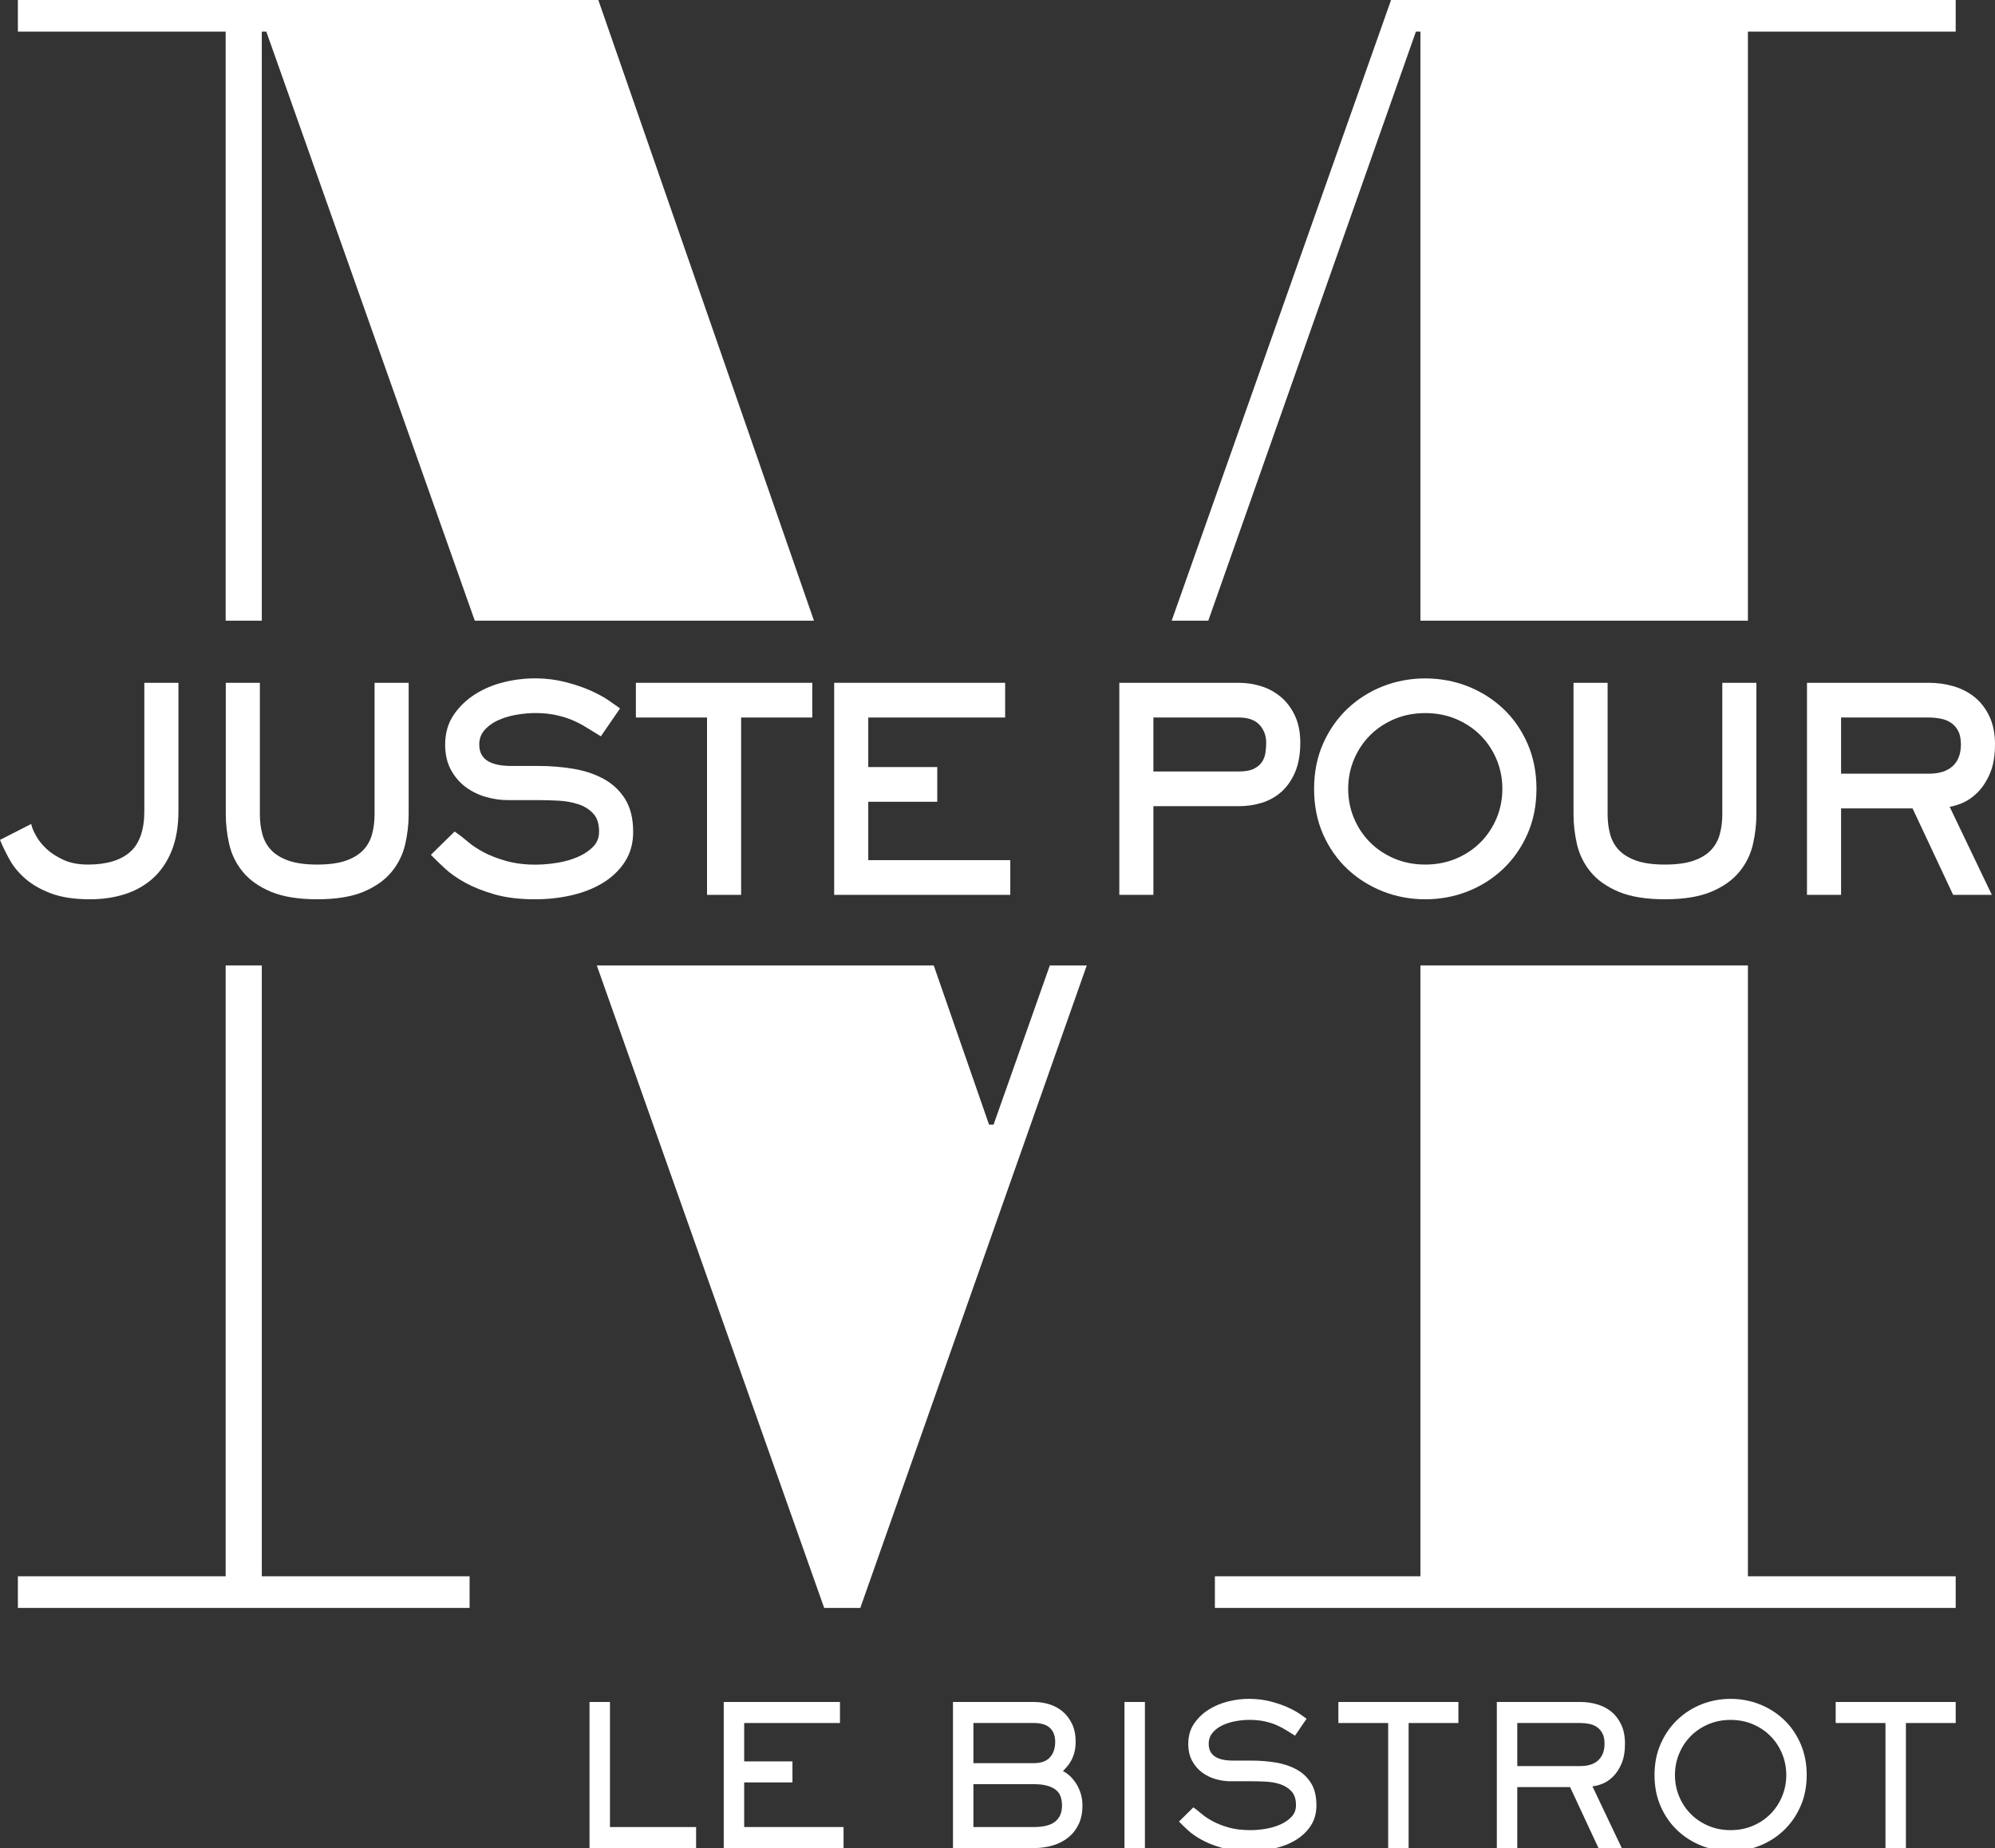 <?xml version="1.0" encoding="utf-8"?>
<!-- Generator: $$$/GeneralStr/196=Adobe Illustrator 27.6.0, SVG Export Plug-In . SVG Version: 6.00 Build 0)  -->
<svg version="1.1" id="Calque_1" xmlns="http://www.w3.org/2000/svg" xmlns:xlink="http://www.w3.org/1999/xlink" x="0px" y="0px"
	 viewBox="0 0 467.954 433.527" style="enable-background:new 0 0 467.954 433.527;" xml:space="preserve">
<rect x="0" y="0" width="467.954" height="433.527" fill="#333333" stroke="none"/>
<g>
	<path style="fill:#FFFFFF;" d="M33.858,190.232c0,4.43-1.12,7.665-3.328,9.615c-2.229,1.969-5.55,2.967-9.869,2.967
		c-2.234,0-4.162-0.364-5.727-1.083c-1.589-0.728-2.916-1.577-3.943-2.525c-1.029-0.947-1.836-1.926-2.398-2.909
		c-0.565-0.988-0.931-1.772-1.087-2.331l-0.188-0.675L0,197.028l0.209,0.491c0.558,1.316,1.272,2.753,2.121,4.269
		c0.875,1.563,2.112,3.043,3.679,4.398c1.57,1.358,3.593,2.504,6.012,3.408c2.423,0.905,5.479,1.365,9.083,1.365
		c2.922,0,5.67-0.401,8.169-1.194c2.52-0.799,4.747-2.061,6.618-3.749c1.876-1.693,3.356-3.879,4.401-6.5
		c1.037-2.606,1.563-5.73,1.563-9.283v-30.058h-7.998v30.057H33.858z"/>
	<path style="fill:#FFFFFF;" d="M87.859,191.01c0,1.709-0.207,3.313-0.614,4.771c-0.396,1.413-1.096,2.65-2.083,3.679
		c-0.989,1.03-2.355,1.854-4.058,2.447c-1.73,0.602-3.983,0.907-6.697,0.907c-2.716,0-4.969-0.305-6.697-0.909
		c-1.704-0.592-3.07-1.416-4.059-2.446c-0.987-1.029-1.687-2.267-2.082-3.679c-0.407-1.454-0.614-3.059-0.614-4.771v-30.836h-7.997
		v30.836c0,2.326,0.272,4.691,0.808,7.028c0.544,2.385,1.618,4.568,3.192,6.49c1.576,1.922,3.796,3.492,6.599,4.668
		c2.788,1.169,6.439,1.762,10.85,1.762s8.062-0.593,10.85-1.762c2.803-1.176,5.022-2.746,6.598-4.668
		c1.571-1.917,2.645-4.099,3.193-6.49c0.536-2.342,0.808-4.707,0.808-7.028v-30.836h-7.997V191.01z"/>
	<path style="fill:#FFFFFF;" d="M141.561,182.698c-2.076-1.126-4.474-1.921-7.127-2.362c-2.621-0.435-5.374-0.655-8.185-0.655
		h-6.282c-5.08,0-7.55-1.636-7.55-5.001c0-1.3,0.371-2.378,1.135-3.296c0.79-0.947,1.815-1.724,3.044-2.312
		c1.261-0.602,2.687-1.056,4.237-1.348c3.686-0.693,7.112-0.519,9.609,0.029c1.433,0.314,2.732,0.717,3.863,1.199
		c1.128,0.482,2.189,1.035,3.156,1.643c0.998,0.629,2.006,1.247,3.026,1.854l0.46,0.274l4.488-6.534l-0.444-0.329
		c-0.47-0.349-1.248-0.893-2.336-1.633c-1.099-0.749-2.506-1.506-4.182-2.254c-1.671-0.743-3.644-1.408-5.866-1.976
		c-4.091-1.044-9.137-1.274-14.429,0.031c-2.417,0.595-4.662,1.534-6.672,2.793c-2.026,1.27-3.727,2.893-5.053,4.827
		c-1.351,1.968-2.036,4.334-2.036,7.032c0,2.291,0.462,4.291,1.371,5.946c0.904,1.644,2.08,3.003,3.495,4.041
		c1.4,1.028,2.987,1.799,4.719,2.291c1.711,0.488,3.419,0.735,5.075,0.735h7.106c1.456,0,3.07,0.044,4.794,0.129
		c1.675,0.085,3.257,0.37,4.703,0.847c1.401,0.464,2.58,1.208,3.502,2.21c0.89,0.967,1.341,2.384,1.341,4.213
		c0,1.372-0.427,2.495-1.304,3.432c-0.916,0.976-2.104,1.794-3.528,2.428c-1.453,0.648-3.061,1.124-4.781,1.416
		c-4.841,0.825-9.115,0.474-12.217-0.407c-2.005-0.571-3.761-1.253-5.219-2.028c-1.46-0.777-2.694-1.592-3.672-2.426
		c-1.028-0.874-1.96-1.604-2.773-2.171l-0.389-0.272l-5.57,5.464l0.4,0.408c0.723,0.739,1.693,1.674,2.906,2.804
		c1.233,1.15,2.83,2.269,4.747,3.324c1.913,1.054,4.227,1.976,6.875,2.738c2.664,0.768,5.856,1.157,9.487,1.157
		c2.986,0,5.891-0.321,8.631-0.954c2.752-0.637,5.223-1.619,7.342-2.921c2.136-1.313,3.861-2.975,5.131-4.941
		c1.282-1.986,1.931-4.336,1.931-6.985c0-3.119-0.638-5.718-1.895-7.724C145.374,185.435,143.669,183.842,141.561,182.698z"/>
	<polygon style="fill:#FFFFFF;" points="149.154,168.318 165.844,168.318 165.844,209.921 173.841,209.921 173.841,168.318 
		190.53,168.318 190.53,160.174 149.154,160.174 	"/>
	<polygon style="fill:#FFFFFF;" points="203.664,188.082 219.845,188.082 219.845,179.94 203.664,179.94 203.664,168.318 
		235.772,168.318 235.772,160.174 195.666,160.174 195.666,209.921 236.978,209.921 236.978,201.778 203.664,201.778 	"/>
	<path style="fill:#FFFFFF;" d="M300.585,163.621c-1.343-1.169-2.904-2.046-4.641-2.608c-1.722-0.557-3.521-0.838-5.347-0.838
		h-28.048v49.747h7.997V189.12h20.051c1.869,0,3.687-0.27,5.404-0.804c1.743-0.541,3.299-1.422,4.624-2.616
		c1.327-1.196,2.399-2.758,3.189-4.643c0.788-1.874,1.187-4.172,1.187-6.83c0-2.362-0.401-4.448-1.192-6.198
		C303.017,166.276,301.933,164.793,300.585,163.621z M290.596,180.976h-20.051v-12.658h20.051c2.149,0,3.769,0.571,4.815,1.696
		c1.072,1.154,1.592,2.554,1.592,4.277c0,0.745-0.063,1.533-0.184,2.343v0.001c-0.114,0.757-0.383,1.465-0.801,2.105
		c-0.409,0.626-1.039,1.159-1.875,1.585C293.3,180.757,292.106,180.976,290.596,180.976z"/>
	<path style="fill:#FFFFFF;" d="M352.571,166.227c-2.389-2.242-5.183-4.003-8.303-5.235c-6.241-2.462-13.664-2.46-19.901,0
		c-3.12,1.23-5.914,3.003-8.306,5.268c-2.394,2.271-4.317,5.026-5.714,8.188c-1.401,3.166-2.111,6.733-2.111,10.6
		c0,3.909,0.71,7.498,2.111,10.665c1.399,3.167,3.322,5.911,5.716,8.156c2.39,2.244,5.184,4.005,8.303,5.235
		c3.121,1.232,6.469,1.855,9.951,1.855c3.48,0,6.828-0.624,9.951-1.855c3.122-1.232,5.917-3.004,8.306-5.268
		c2.39-2.265,4.313-5.019,5.713-8.187c1.401-3.172,2.112-6.738,2.112-10.6s-0.711-7.438-2.111-10.631
		C356.888,171.229,354.964,168.473,352.571,166.227z M334.317,167.28c2.617,0,5.061,0.475,7.263,1.413
		c2.205,0.939,4.129,2.227,5.72,3.829c1.59,1.604,2.851,3.506,3.749,5.65c0.896,2.148,1.351,4.461,1.351,6.876
		c0,2.416-0.455,4.729-1.351,6.874c-0.898,2.147-2.159,4.049-3.748,5.65c-1.591,1.604-3.516,2.892-5.721,3.83
		c-2.202,0.938-4.646,1.413-7.263,1.413s-5.061-0.475-7.265-1.413c-2.205-0.938-4.128-2.226-5.718-3.83
		c-1.592-1.605-2.853-3.506-3.749-5.65c-0.896-2.142-1.351-4.455-1.351-6.874c0-2.417,0.455-4.731,1.351-6.876
		c0.896-2.142,2.157-4.043,3.749-5.649c1.59-1.603,3.514-2.891,5.718-3.83C329.255,167.755,331.7,167.28,334.317,167.28z"/>
	<path style="fill:#FFFFFF;" d="M403.99,191.01c0,1.709-0.207,3.313-0.614,4.771c-0.396,1.413-1.096,2.65-2.083,3.679
		c-0.989,1.03-2.355,1.854-4.058,2.447c-1.73,0.602-3.983,0.907-6.697,0.907c-2.716,0-4.969-0.305-6.697-0.909
		c-1.704-0.592-3.07-1.416-4.059-2.446c-0.987-1.029-1.688-2.267-2.082-3.679c-0.407-1.454-0.614-3.059-0.614-4.771v-30.836h-7.997
		v30.836c0,2.326,0.272,4.691,0.808,7.028c0.544,2.385,1.618,4.568,3.192,6.49c1.576,1.922,3.796,3.492,6.599,4.668
		c2.788,1.169,6.439,1.762,10.85,1.762s8.062-0.593,10.85-1.762c2.803-1.176,5.022-2.746,6.598-4.668
		c1.571-1.917,2.645-4.099,3.193-6.49c0.536-2.342,0.808-4.707,0.808-7.028v-30.836h-7.997L403.99,191.01L403.99,191.01z"/>
	<path style="fill:#FFFFFF;" d="M460.073,188.463c1.313-0.522,2.573-1.37,3.744-2.521c1.169-1.149,2.16-2.66,2.948-4.492
		c0.789-1.834,1.189-4.134,1.189-6.835c0-2.536-0.446-4.755-1.325-6.598c-0.878-1.839-2.053-3.357-3.49-4.508
		c-1.427-1.144-3.094-1.997-4.957-2.535c-1.843-0.531-3.764-0.8-5.712-0.8h-28.62v49.747h7.997v-20.283h16.769l9.518,20.283h9.078
		l-9.888-20.65C458.176,189.123,459.096,188.852,460.073,188.463z M431.848,168.318h20.622c0.931,0,1.875,0.094,2.807,0.281
		c0.893,0.179,1.698,0.508,2.392,0.981c0.678,0.462,1.236,1.101,1.656,1.899c0.419,0.799,0.631,1.854,0.631,3.137
		c0,2.231-0.625,3.896-1.91,5.089c-1.282,1.188-3.158,1.79-5.577,1.79h-20.622L431.848,168.318L431.848,168.318z"/>
</g>
<g>
	<g>
		<path style="fill:#FFFFFF;" d="M138.279,399.259h4.796v29.334h20.204v4.934H138.28L138.279,399.259L138.279,399.259z"/>
		<path style="fill:#FFFFFF;" d="M197.025,399.259v4.934h-22.468v9.002h11.323v4.934h-11.323v10.464h23.312v4.934h-28.107v-34.268
			L197.025,399.259L197.025,399.259z"/>
		<path style="fill:#FFFFFF;" d="M242.537,399.259c1.243,0,2.449,0.183,3.619,0.548c1.169,0.366,2.205,0.929,3.108,1.691
			c0.902,0.761,1.635,1.728,2.198,2.901c0.562,1.173,0.843,2.567,0.843,4.181c0,0.944-0.096,1.775-0.288,2.489
			c-0.193,0.717-0.438,1.348-0.733,1.897c-0.296,0.548-0.621,1.028-0.977,1.439c-0.355,0.411-0.681,0.77-0.977,1.074
			c0.474,0.213,0.977,0.556,1.51,1.028s1.028,1.051,1.487,1.736c0.458,0.686,0.836,1.478,1.132,2.376
			c0.295,0.899,0.444,1.882,0.444,2.947c0,1.645-0.289,3.085-0.866,4.318s-1.376,2.269-2.398,3.107
			c-1.021,0.838-2.228,1.469-3.618,1.896c-1.392,0.427-2.886,0.64-4.485,0.64h-19.004v-34.268L242.537,399.259L242.537,399.259z
			 M242.537,413.606c1.658,0,2.901-0.449,3.729-1.348s1.244-2.125,1.244-3.678c0-1.371-0.408-2.445-1.221-3.221
			c-0.814-0.777-2.064-1.166-3.752-1.166h-14.209v9.413H242.537z M242.537,428.593c2.249,0,3.907-0.427,4.973-1.28
			c1.065-0.852,1.598-2.102,1.598-3.747c0-0.761-0.103-1.454-0.311-2.079c-0.207-0.623-0.57-1.149-1.088-1.576
			c-0.518-0.426-1.198-0.761-2.042-1.005c-0.844-0.244-1.888-0.366-3.131-0.366h-14.209v10.052h14.21V428.593z"/>
		<path style="fill:#FFFFFF;" d="M268.556,399.259v34.268h-4.796v-34.268H268.556z"/>
		<path style="fill:#FFFFFF;" d="M279.924,423.977c0.562,0.397,1.199,0.9,1.91,1.508c0.71,0.61,1.591,1.196,2.642,1.759
			s2.294,1.051,3.73,1.462c1.435,0.411,3.16,0.617,5.173,0.617c1.125,0,2.309-0.107,3.553-0.32c1.243-0.213,2.39-0.556,3.441-1.028
			c1.05-0.472,1.916-1.074,2.597-1.805c0.68-0.731,1.021-1.629,1.021-2.695c0-1.401-0.348-2.483-1.043-3.245
			c-0.697-0.761-1.57-1.317-2.62-1.668c-1.052-0.35-2.184-0.555-3.397-0.617c-1.215-0.061-2.339-0.091-3.375-0.091h-4.973
			c-1.125,0-2.272-0.168-3.44-0.503c-1.17-0.335-2.228-0.852-3.175-1.554c-0.948-0.7-1.725-1.606-2.332-2.719
			c-0.607-1.112-0.91-2.445-0.91-3.999c0-1.827,0.45-3.403,1.354-4.729c0.902-1.325,2.042-2.421,3.419-3.29
			c1.377-0.868,2.893-1.507,4.551-1.919s3.257-0.617,4.796-0.617c1.865,0,3.567,0.198,5.106,0.594s2.886,0.853,4.041,1.371
			c1.154,0.518,2.109,1.035,2.863,1.554c0.755,0.518,1.294,0.899,1.621,1.142l-2.709,3.975c-0.71-0.427-1.414-0.861-2.109-1.303
			c-0.696-0.441-1.45-0.837-2.265-1.188c-0.814-0.35-1.739-0.64-2.775-0.868c-1.037-0.228-2.25-0.343-3.642-0.343
			c-1.036,0-2.117,0.108-3.241,0.321c-1.125,0.213-2.147,0.541-3.064,0.982c-0.919,0.442-1.673,1.021-2.265,1.737
			s-0.889,1.576-0.889,2.581c0,2.621,1.894,3.93,5.684,3.93h4.395c1.954,0,3.841,0.153,5.662,0.457
			c1.821,0.305,3.441,0.846,4.862,1.622c1.421,0.777,2.554,1.843,3.397,3.199c0.844,1.355,1.265,3.1,1.265,5.231
			c0,1.797-0.429,3.366-1.287,4.706c-0.859,1.341-2.014,2.46-3.464,3.358c-1.45,0.9-3.123,1.57-5.018,2.011s-3.878,0.662-5.95,0.662
			c-2.516,0-4.692-0.267-6.527-0.8c-1.836-0.533-3.412-1.165-4.73-1.896c-1.317-0.731-2.398-1.492-3.241-2.285
			c-0.843-0.792-1.517-1.446-2.02-1.965L279.924,423.977z"/>
		<path style="fill:#FFFFFF;" d="M342.087,399.259v4.934h-11.678v29.334h-4.795v-29.334h-11.678v-4.934H342.087z"/>
		<path style="fill:#FFFFFF;" d="M370.727,399.259c1.333,0,2.627,0.183,3.885,0.548c1.258,0.366,2.368,0.937,3.33,1.714
			c0.962,0.776,1.739,1.79,2.332,3.038c0.592,1.249,0.888,2.741,0.888,4.478c0,1.858-0.266,3.411-0.799,4.661
			c-0.533,1.249-1.192,2.261-1.976,3.038c-0.785,0.776-1.614,1.341-2.487,1.69c-0.874,0.351-1.666,0.556-2.376,0.617l6.883,14.484
			h-5.461l-6.661-14.301h-12.389v14.301h-4.795v-34.268H370.727z M355.896,404.193v10.098h14.831c1.805,0,3.197-0.457,4.174-1.371
			c0.977-0.914,1.465-2.208,1.465-3.883c0-0.975-0.163-1.774-0.488-2.399c-0.326-0.624-0.755-1.12-1.287-1.485
			c-0.534-0.366-1.141-0.617-1.821-0.755c-0.681-0.137-1.362-0.206-2.043-0.206L355.896,404.193L355.896,404.193z"/>
		<path style="fill:#FFFFFF;" d="M405.939,434.258c-2.398,0-4.671-0.427-6.817-1.279s-4.04-2.056-5.683-3.61
			c-1.642-1.554-2.946-3.427-3.907-5.62c-0.963-2.193-1.443-4.644-1.443-7.356c0-2.68,0.48-5.118,1.443-7.311
			c0.961-2.193,2.265-4.074,3.907-5.643c1.643-1.568,3.537-2.779,5.683-3.633c2.146-0.852,4.419-1.279,6.817-1.279
			c2.398,0,4.669,0.427,6.816,1.279c2.146,0.853,4.04,2.056,5.683,3.61s2.945,3.435,3.907,5.643
			c0.962,2.209,1.444,4.653,1.444,7.334c0,2.68-0.482,5.117-1.444,7.31s-2.264,4.074-3.907,5.643s-3.537,2.78-5.683,3.633
			C410.608,433.831,408.337,434.258,405.939,434.258z M405.939,429.324c1.893,0,3.641-0.343,5.24-1.028
			c1.598-0.686,2.975-1.614,4.129-2.787c1.155-1.172,2.057-2.543,2.709-4.112c0.651-1.569,0.977-3.237,0.977-5.003
			s-0.326-3.434-0.977-5.003s-1.554-2.94-2.709-4.113c-1.154-1.172-2.531-2.102-4.129-2.787c-1.599-0.685-3.346-1.028-5.24-1.028
			c-1.895,0-3.642,0.343-5.24,1.028c-1.599,0.686-2.976,1.615-4.13,2.787c-1.154,1.173-2.058,2.544-2.709,4.113
			s-0.977,3.237-0.977,5.003s0.325,3.434,0.977,5.003c0.65,1.569,1.554,2.94,2.709,4.112c1.154,1.173,2.531,2.102,4.13,2.787
			C402.298,428.98,404.044,429.324,405.939,429.324z"/>
		<path style="fill:#FFFFFF;" d="M458.734,399.259v4.934h-11.678v29.334h-4.795v-29.334h-11.678v-4.934H458.734z"/>
	</g>
</g>
<g>
	<polygon style="fill:#FFFFFF;" points="233.053,263.824 231.994,263.824 219.019,226.473 139.986,226.473 193.321,377.193 
		201.797,377.193 254.916,226.473 246.253,226.473 	"/>
	<polygon style="fill:#FFFFFF;" points="61.409,226.473 52.932,226.473 52.932,369.775 4.195,369.775 4.195,377.193 
		110.148,377.193 110.148,369.775 61.409,369.775 	"/>
	<polygon style="fill:#FFFFFF;" points="140.345,0 4.195,0 4.195,7.415 52.932,7.415 52.932,145.606 61.409,145.606 61.409,7.415 
		62.468,7.415 111.369,145.606 190.927,145.606 	"/>
	<polygon style="fill:#FFFFFF;" points="326.292,0 274.833,145.606 283.417,145.606 332.12,7.415 333.179,7.415 333.179,145.606 
		409.995,145.606 409.995,7.415 458.734,7.415 458.734,0 	"/>
	<polygon style="fill:#FFFFFF;" points="409.995,226.473 333.179,226.473 333.179,369.775 284.97,369.775 284.97,377.193 
		458.734,377.193 458.734,369.775 409.995,369.775 	"/>
</g>
</svg>
